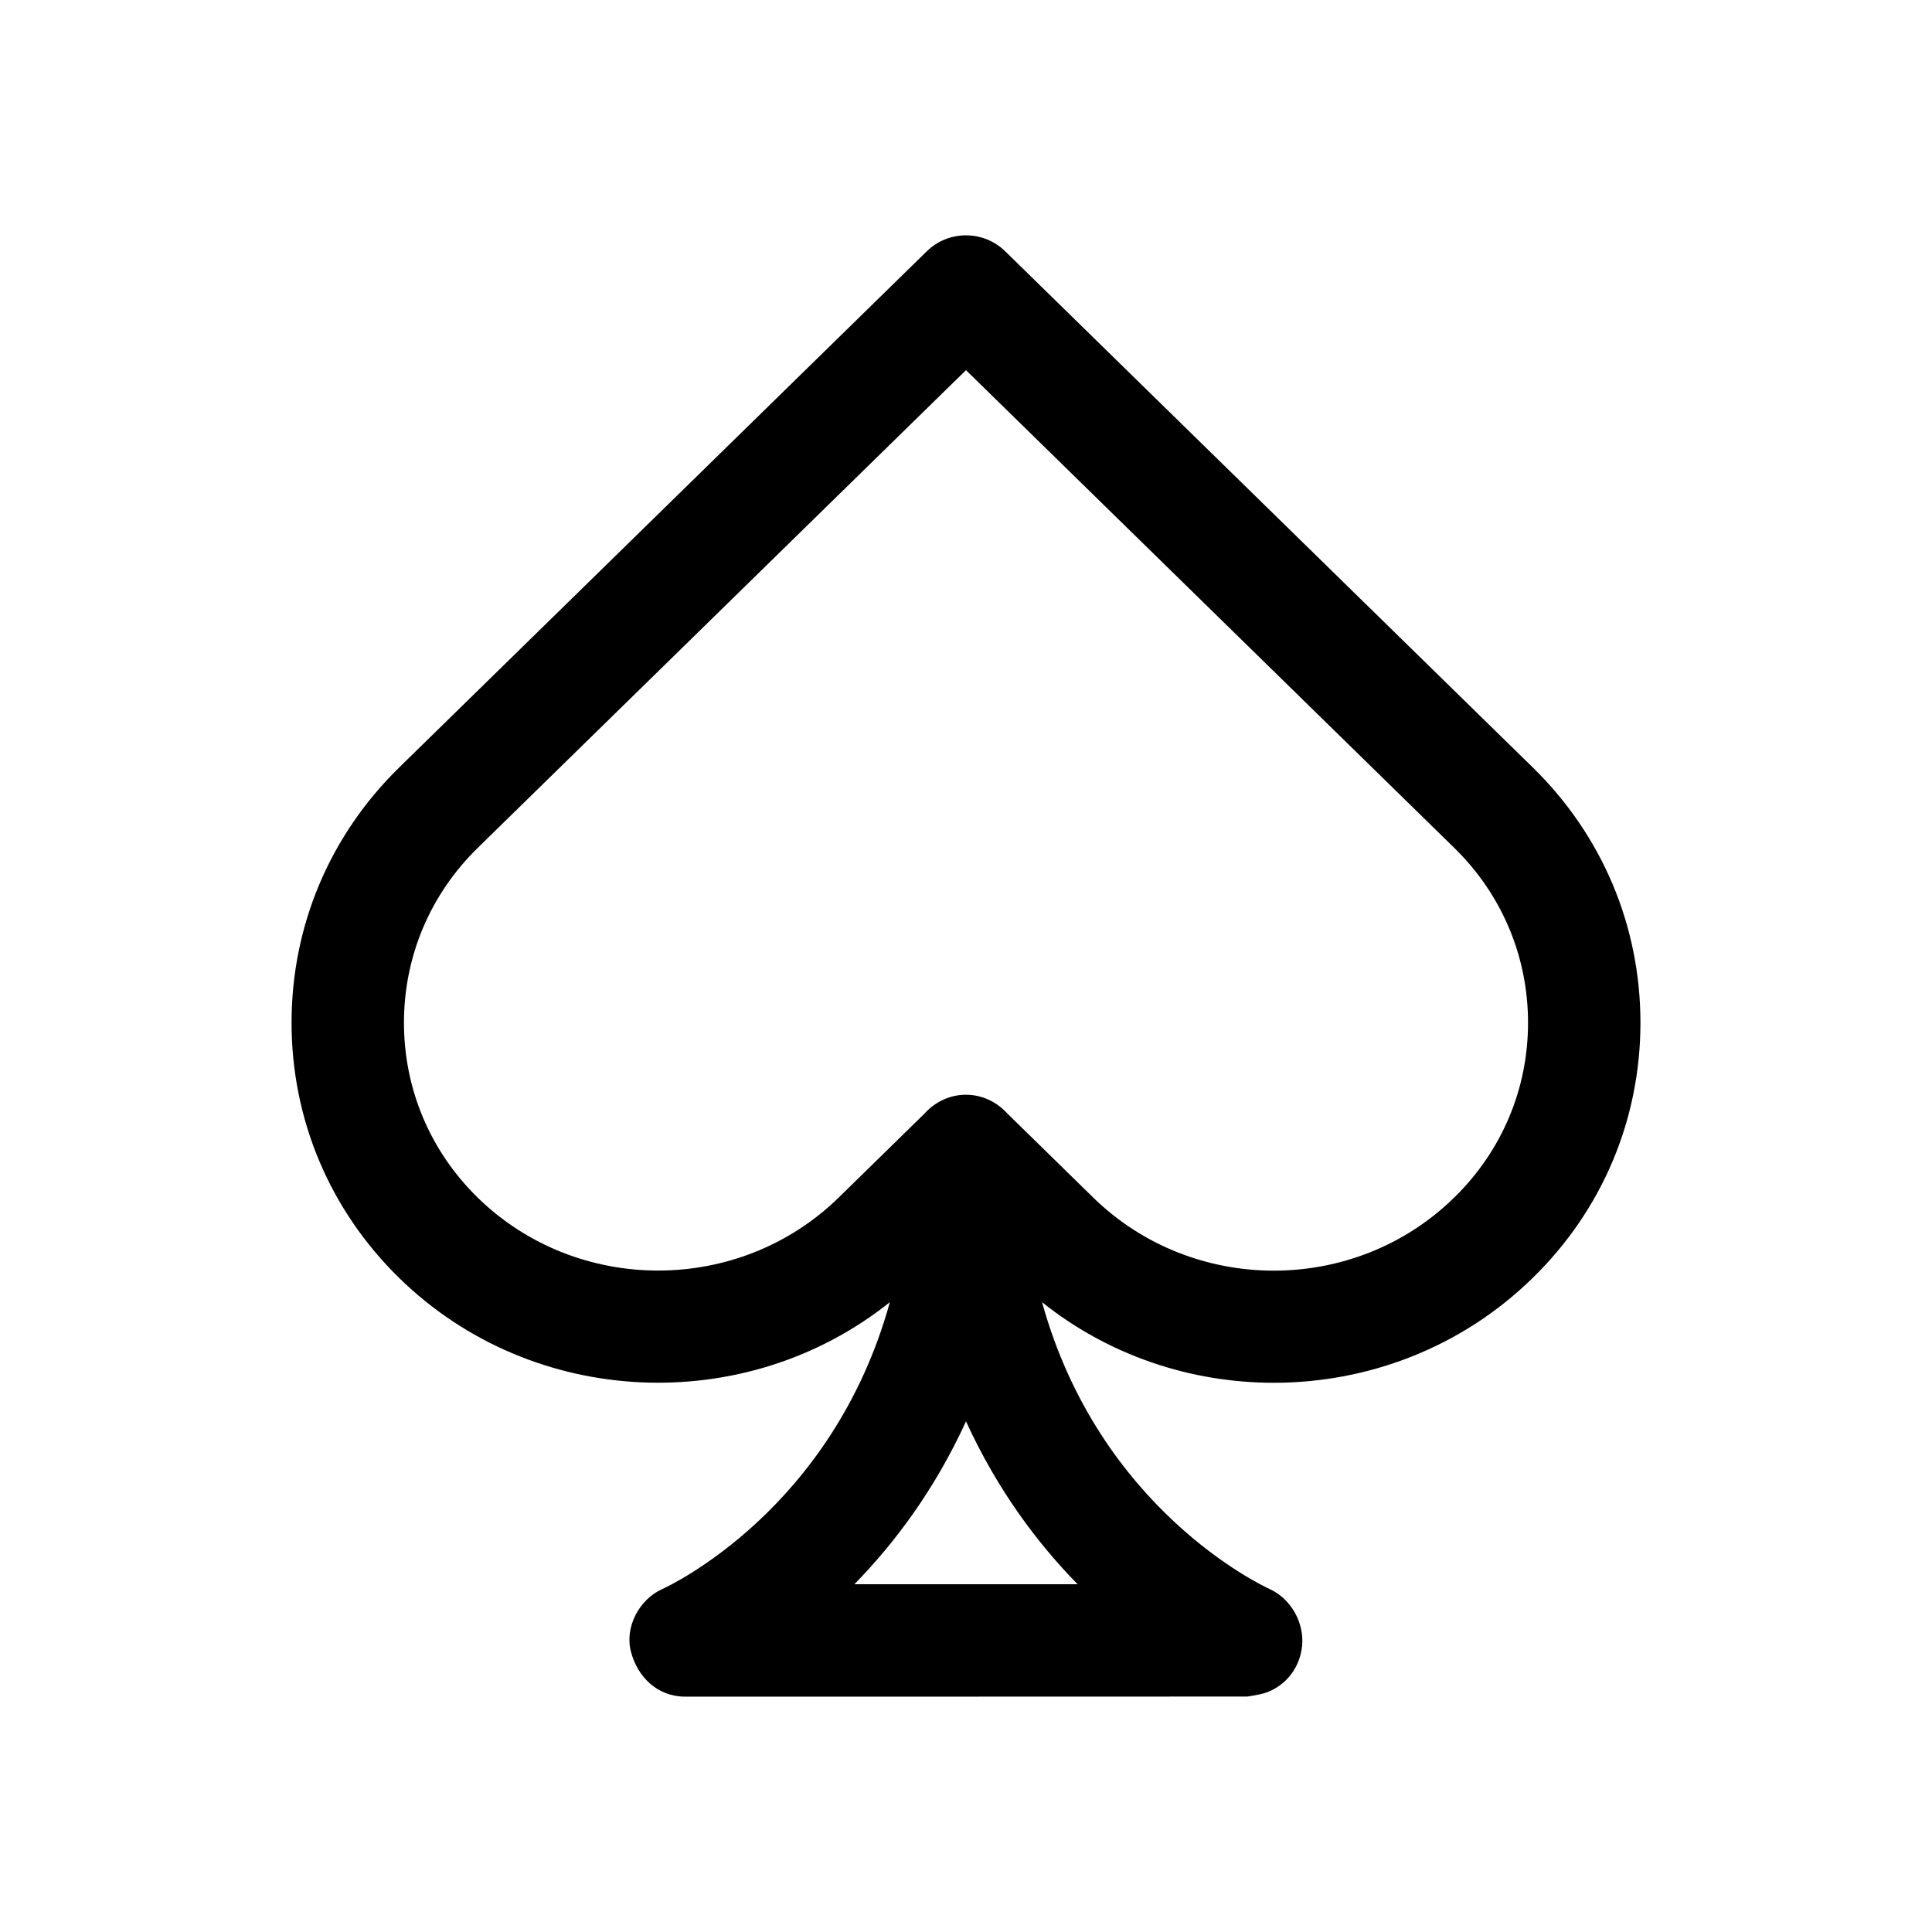 <svg width="22" height="22" viewBox="0 0 22 22" fill="none" xmlns="http://www.w3.org/2000/svg">
<path d="M10.133 14.828C9.482 17.184 7.634 18.053 7.539 18.096C7.28 18.213 7.112 18.526 7.184 18.805C7.259 19.098 7.488 19.32 7.802 19.32C7.802 19.32 14.2 19.32 14.203 19.319C14.296 19.303 14.385 19.293 14.472 19.252C14.675 19.155 14.804 18.967 14.827 18.743C14.854 18.483 14.704 18.208 14.46 18.096C14.366 18.053 12.517 17.184 11.866 14.828C12.631 15.44 13.568 15.746 14.505 15.746C15.573 15.746 16.641 15.348 17.454 14.551C18.245 13.779 18.68 12.747 18.68 11.646C18.68 10.545 18.245 9.513 17.455 8.74L11.447 2.862C11.198 2.619 10.801 2.619 10.553 2.862L4.545 8.74C3.755 9.513 3.32 10.544 3.32 11.646C3.32 12.747 3.755 13.779 4.545 14.552C6.071 16.045 8.496 16.137 10.133 14.828ZM11 16.185C11.357 16.967 11.817 17.577 12.271 18.04H9.729C10.182 17.577 10.643 16.967 11 16.185ZM5.44 9.655L11 4.215L16.56 9.655C17.102 10.185 17.4 10.892 17.4 11.646C17.4 12.4 17.102 13.107 16.559 13.637C15.426 14.747 13.583 14.746 12.449 13.637L11.47 12.679C11.352 12.55 11.187 12.466 10.999 12.466C10.811 12.466 10.646 12.55 10.529 12.679L9.55 13.637C8.416 14.745 6.572 14.745 5.439 13.637C4.898 13.107 4.6 12.4 4.6 11.646C4.6 10.892 4.898 10.185 5.44 9.655Z" fill="black"/>
</svg>
